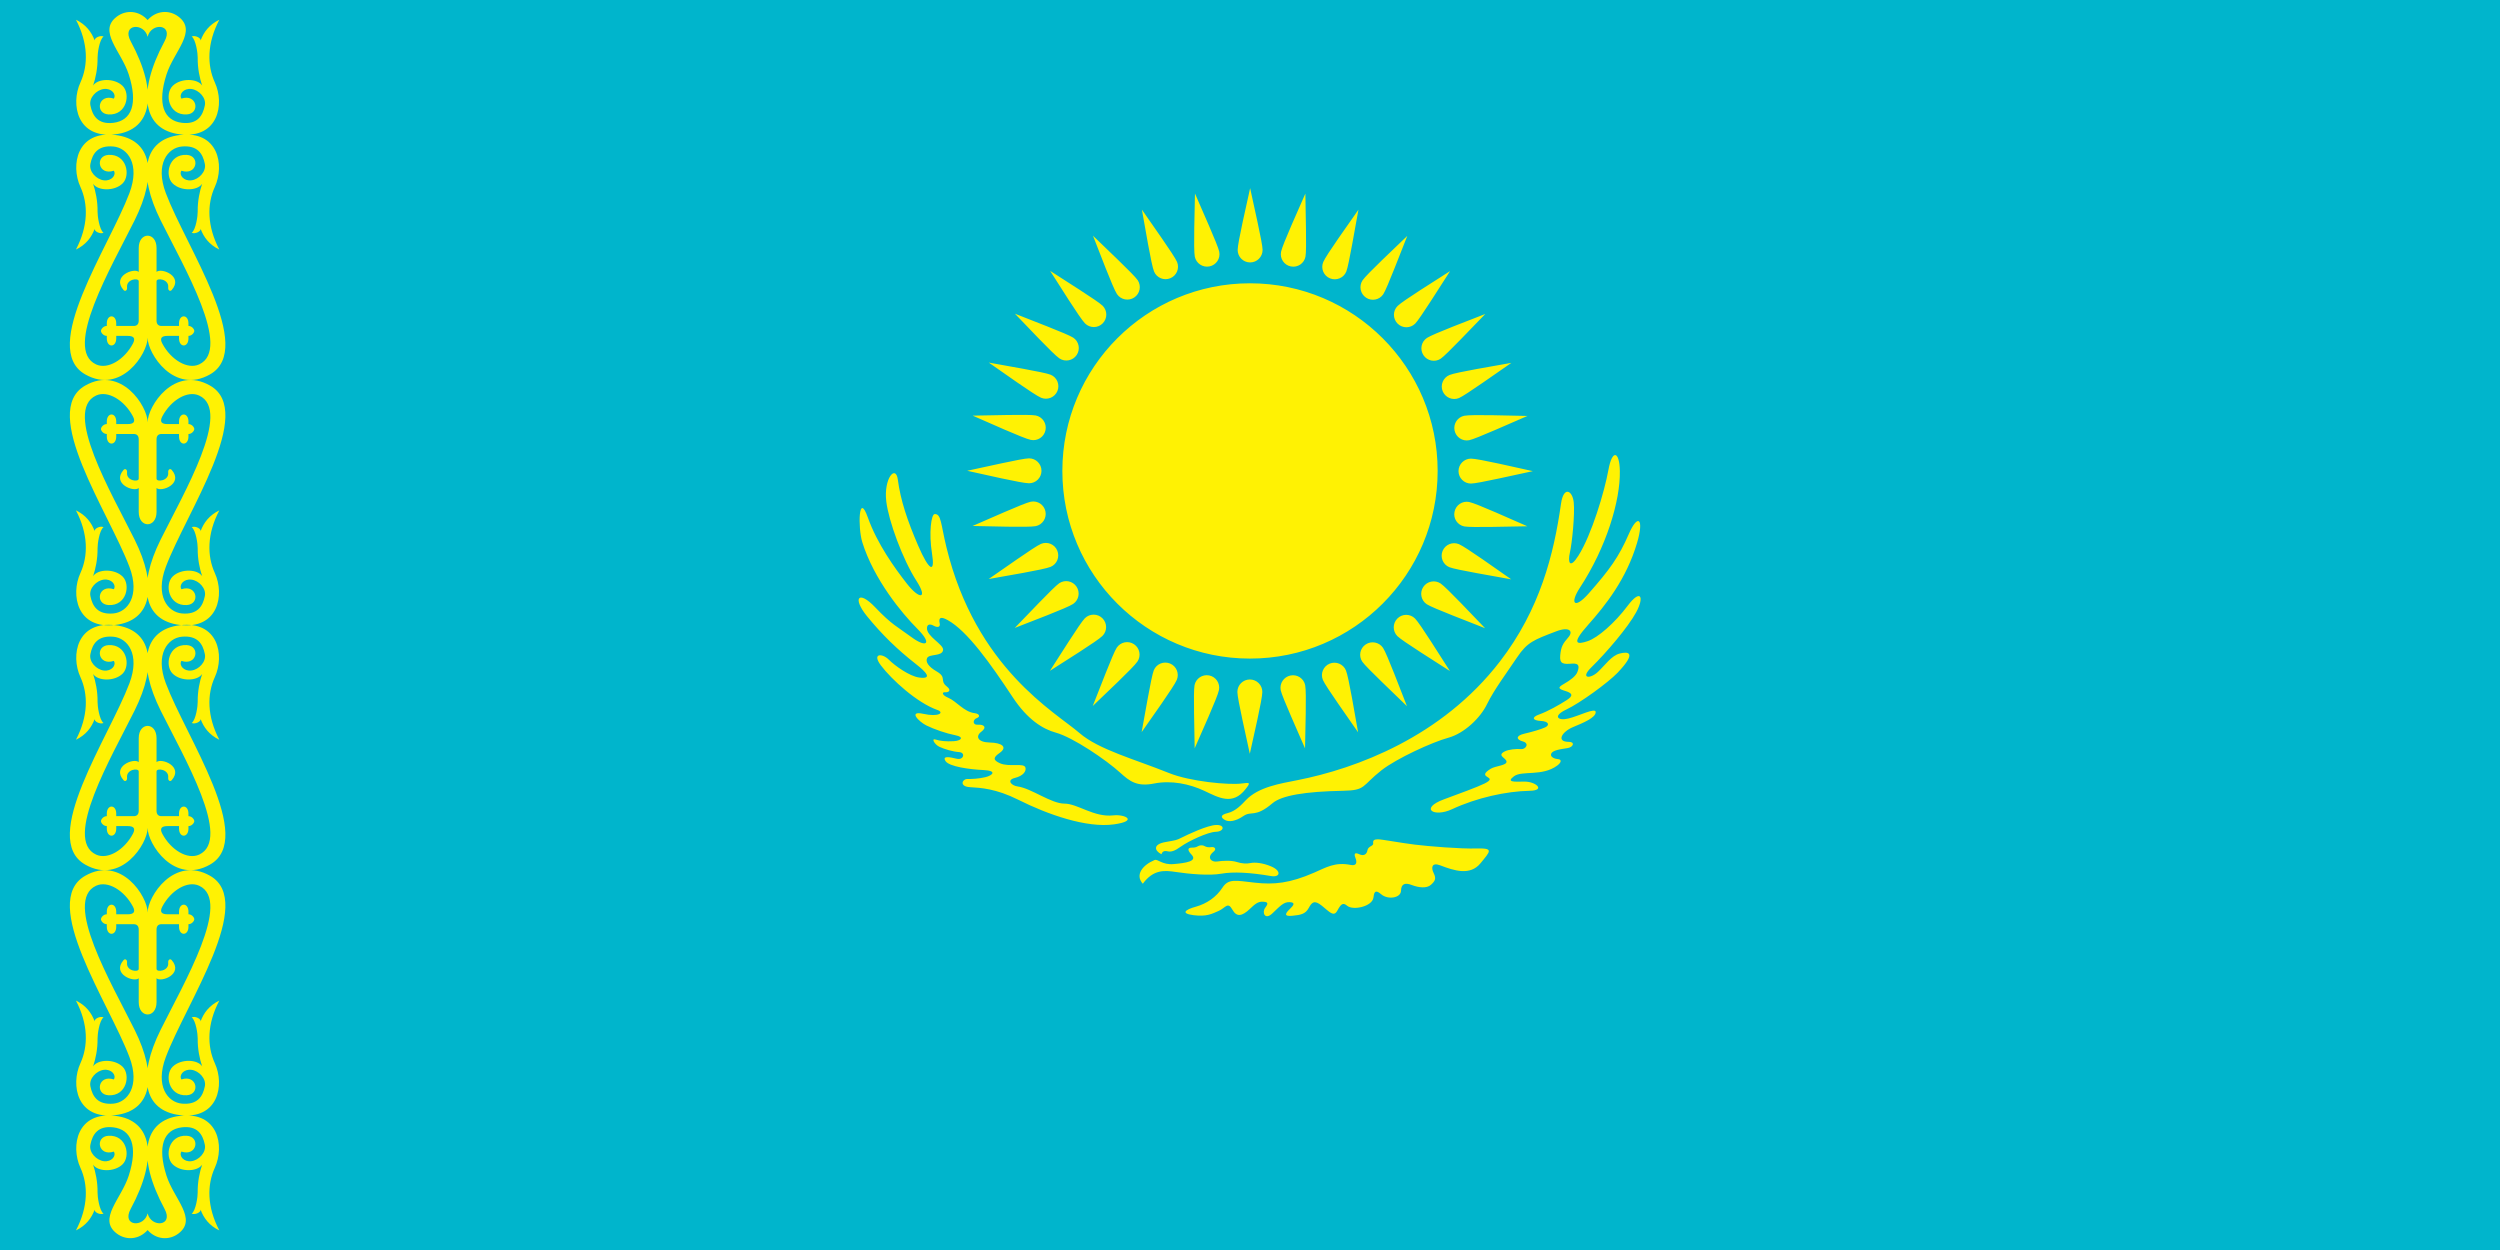 <svg xmlns="http://www.w3.org/2000/svg" width="800" height="400.004" viewBox="0 0 800 400.004"><path fill="#00B5CC" d="M800 400.004V0H0v400.004h800z"/><path d="M800 400.004V0H0v400.004h800z" fill="none"/><path fill="#FFF203" d="M400.042 60.2c-1.092 5.126-3.993 17.407-3.993 19.782 0 2.21 1.78 3.997 3.99 3.997 2.2 0 3.99-1.79 3.99-4 0-2.197-2.948-14.755-3.99-19.783zm-17.652 1.73c-.07 5.24-.52 17.853-.054 20.187.426 2.16 2.528 3.562 4.692 3.132 2.156-.43 3.567-2.535 3.132-4.695-.43-2.16-5.77-13.894-7.77-18.628zm-16.985 5.142c.952 5.155 2.98 17.61 3.89 19.81.835 2.033 3.173 2.997 5.208 2.153s3.004-3.174 2.156-5.21c-.84-2.035-8.365-12.503-11.257-16.753zm-15.65 8.358c1.938 4.866 6.353 16.688 7.668 18.666 1.23 1.833 3.708 2.325 5.54 1.1 1.838-1.22 2.322-3.698 1.102-5.536-1.222-1.825-10.647-10.63-14.31-14.23zM336.04 86.672c2.847 4.398 9.488 15.136 11.167 16.816 1.556 1.56 4.084 1.56 5.644 0 1.554-1.556 1.554-4.08 0-5.64-1.56-1.556-12.52-8.354-16.81-11.176zm-11.268 13.713c3.658 3.757 12.264 12.988 14.238 14.308 1.83 1.225 4.307.732 5.532-1.096 1.225-1.833.732-4.312-1.097-5.537-1.836-1.22-13.91-5.747-18.673-7.675zm-8.366 15.64c4.315 2.975 14.552 10.348 16.75 11.26 2.035.843 4.373-.12 5.217-2.16.84-2.037-.128-4.366-2.16-5.21-2.036-.844-14.763-2.926-19.807-3.89zm-5.156 16.98c4.808 2.07 16.294 7.308 18.62 7.763 2.164.44 4.266-.96 4.692-3.128.43-2.16-.972-4.253-3.132-4.692-2.164-.43-15.045.01-20.18.058zm-1.754 17.645c5.123 1.1 17.41 3.996 19.787 3.996 2.205 0 3.99-1.787 3.993-3.98 0-2.21-1.788-3.997-3.993-3.997-2.202 0-14.756 2.952-19.787 3.98zm1.73 17.66c5.243.083 17.854.52 20.184.058 2.164-.43 3.567-2.524 3.137-4.692-.426-2.16-2.528-3.56-4.692-3.128-2.16.42-13.896 5.76-18.63 7.762zm5.144 16.98c5.155-.942 17.61-2.978 19.806-3.89 2.036-.827 3-3.16 2.156-5.204-.84-2.044-3.17-3.004-5.205-2.16-2.044.844-12.51 8.366-16.758 11.255zm8.353 15.65c4.875-1.938 16.69-6.35 18.67-7.672 1.832-1.225 2.324-3.7 1.104-5.528-1.23-1.837-3.704-2.334-5.537-1.11-1.828 1.226-10.63 10.652-14.237 14.31zm11.247 13.728c4.397-2.847 15.13-9.492 16.814-11.17 1.56-1.557 1.56-4.08 0-5.645-1.556-1.556-4.084-1.556-5.644 0-1.555 1.564-8.35 12.512-11.17 16.815zm13.707 11.255c3.757-3.65 12.992-12.256 14.308-14.234 1.23-1.83.737-4.306-1.088-5.53-1.837-1.234-4.312-.738-5.54 1.1-1.23 1.83-5.748 13.903-7.68 18.66zm15.64 8.374c2.98-4.32 10.354-14.548 11.264-16.75.84-2.036-.12-4.37-2.153-5.213-2.044-.844-4.377.116-5.21 2.152-.848 2.036-2.925 14.764-3.897 19.81zm16.978 5.163c2.07-4.815 7.315-16.302 7.77-18.635.436-2.152-.967-4.254-3.123-4.684-2.164-.43-4.266.98-4.692 3.13-.43 2.17.007 15.054.045 20.19zm17.647 1.748c1.1-5.123 4.005-17.412 4.005-19.787 0-2.2-1.787-3.986-3.997-3.986-2.205 0-3.99 1.788-3.99 3.99s2.943 14.762 3.982 19.786zm17.668-1.73c.065-5.24.52-17.858.05-20.192-.406-2.15-2.533-3.558-4.685-3.128-2.16.43-3.566 2.532-3.152 4.692.44 2.16 5.784 13.894 7.787 18.628zm16.98-5.138c-.95-5.157-2.97-17.61-3.888-19.804-.845-2.036-3.178-3.012-5.222-2.168-2.028.844-3.005 3.178-2.152 5.213.845 2.04 8.366 12.516 11.263 16.76zm15.64-8.35c-1.943-4.867-6.354-16.692-7.662-18.678-1.232-1.83-3.707-2.317-5.544-1.093-1.83 1.214-2.325 3.696-1.093 5.525 1.237 1.83 10.66 10.634 14.3 14.242zm13.74-11.256c-2.864-4.394-9.484-15.127-11.164-16.807-1.564-1.564-4.097-1.564-5.645 0-1.553 1.556-1.553 4.08 0 5.635 1.55 1.564 12.5 8.36 16.81 11.172zm11.26-13.704c-3.673-3.757-12.27-12.992-14.232-14.316-1.837-1.225-4.336-.73-5.545 1.11-1.216 1.82-.72 4.302 1.1 5.527 1.84 1.228 13.912 5.754 18.678 7.68zm8.368-15.64c-4.31-2.98-14.564-10.353-16.74-11.263-2.045-.836-4.378.124-5.223 2.16-.844 2.036.108 4.37 2.152 5.214 2.035.846 14.763 2.93 19.81 3.89zm5.164-16.98c-4.808-2.07-16.303-7.308-18.636-7.772-2.15-.43-4.254.968-4.676 3.136-.464 2.15.952 4.253 3.11 4.684 2.186.43 15.054 0 20.202-.05zm1.738-17.644c-5.106-1.1-17.387-4.005-19.787-4.005-2.192 0-3.988 1.79-3.988 4 0 2.2 1.796 3.98 3.988 3.98 2.22 0 14.756-2.94 19.787-3.972zm-1.713-17.66c-5.238-.083-17.867-.53-20.192-.066-2.16.43-3.566 2.532-3.137 4.7.43 2.152 2.532 3.56 4.692 3.13 2.152-.432 13.904-5.762 18.637-7.764zm-5.14-16.99c-5.172.956-17.635 2.975-19.82 3.89-2.02.84-3.003 3.17-2.16 5.21.854 2.035 3.18 3 5.215 2.16 2.027-.845 12.513-8.372 16.765-11.26zm-8.35-15.648c-4.873 1.94-16.7 6.355-18.677 7.675-1.837 1.22-2.325 3.695-1.108 5.528 1.216 1.84 3.707 2.33 5.527 1.104 1.826-1.22 10.64-10.643 14.256-14.304zm-11.262-13.725c-4.378 2.85-15.128 9.488-16.808 11.172-1.556 1.556-1.556 4.08 0 5.64 1.556 1.556 4.08 1.556 5.636 0s8.36-12.517 11.172-16.812zM450.34 75.48c-3.75 3.654-12.993 12.26-14.334 14.234-1.208 1.83-.71 4.312 1.126 5.536 1.804 1.225 4.303.728 5.512-1.1 1.232-1.838 5.75-13.912 7.695-18.67zm-15.64-8.375c-2.973 4.315-10.37 14.556-11.265 16.75-.852 2.035.108 4.373 2.152 5.217s4.377-.12 5.222-2.16c.834-2.036 2.93-14.76 3.89-19.807zm-16.982-5.165c-2.077 4.82-7.315 16.304-7.78 18.63-.43 2.16.97 4.265 3.138 4.69 2.15.435 4.27-.967 4.676-3.13.437-2.16 0-15.05-.034-20.19zm-17.726 148.806c33.184 0 60.054-26.878 60.054-60.046 0-33.164-26.87-60.046-60.054-60.046-33.147 0-60.038 26.883-60.038 60.046 0 33.167 26.89 60.046 60.038 60.046zm-2.768 39.986c-4.04.505-16.356-.63-23.093-3.343-11.11-4.48-22.57-7.517-28.675-12.805-7.73-6.695-33.16-20.672-42.606-59.5-1.83-7.54-1.635-10.667-3.76-10.584-1.078.043-1.93 5.943-.837 12.696 1.023 6.34-.885 5.644-4.452-2.615-3.416-7.943-5.634-14.48-6.49-21.07-.65-4.996-4.578-.43-3.704 6.92.736 6.265 5.25 18.586 9.67 25.455 3.777 5.867.963 6.024-3.01.96-3.967-5.064-9.56-12.81-12.57-21.284-3.007-8.49-3.177 3.377-1.766 7.93 3.69 11.9 12.7 22.8 17.622 27.714 4.928 4.932 2.872 6.157-1.78 2.748-4.65-3.426-6.388-4.022-11.72-9.625-5.334-5.61-7.387-3.012-2.6 2.872 4.788 5.874 9.69 10.64 15.554 15.226 3.145 2.458 5.735 5.007 1.093 4.378-3.01-.414-7.66-3.69-9.71-5.743-2.055-2.06-5.506-2.1-2.465 1.913 3.422 4.51 11.515 11.925 18.057 14.226 2.322.826.41 2.324-4.514 1.224-4.93-1.084-1.507 2.466.955 3.708 2.462 1.225 6.426 2.59 9.306 3.145 2.867.546 1.912 1.77-.55 1.903-2.46.143-4.377-.064-5.818-.536-1.432-.488-.34 1.564 1.233 2.326 1.572.744 4.312 1.57 6.364 1.704s1.435 2.665-.825 2.12c-2.255-.547-4.717-1.027-3.554.76 1.163 1.77 7.725 2.665 12.173 2.863 4.444.207 2.867 1.713.612 2.268-2.255.538-4.307.604-5.88.604-1.572 0-2.598 2.39.89 2.604 3.488.198 8.338.472 15.458 4.02 9.372 4.702 21.84 9.12 30.67 7.88 7.794-1.093 3.553-3.294-.27-2.873-6.16.688-11.387-3.764-15.628-3.764-4.246 0-10.6-4.9-14.913-5.48-2.047-.264-3.69-2.043-.955-2.73 2.74-.68 3.687-2.168 3.417-3.277-.41-1.72-5.193-.075-8.205-1.44-2.35-1.068-2.033-1.91-.07-3.286 2.65-1.862.752-3.27-3.146-3.335-3.898-.067-4.65-1.995-2.735-3.435 1.915-1.432.89-2.392-1.027-2.26-1.915.142-1.65-1.704-.417-2.118 1.23-.414.877-1.398-.616-1.572-3.487-.414-5.837-3.807-8.47-4.924-2.19-.917-2.05-1.877-1.03-1.78 1.03.1 2.2-.536.55-1.843-2.46-1.945.17-2.838-3.317-4.858-2.662-1.54-3.518-3.063-3.01-4.205.65-1.473 4.825-.447 5.13-2.6.262-1.81-5.316-4.31-5.163-7.074.066-1.265 1.06-1.307 2.123-.72 1.055.588 2.276.655 1.945-.785-.377-1.64.174-2.333 2.532-1.026 6.326 3.49 13.716 13.926 20.825 24.684 4.783 7.25 9.72 10.23 13.812 11.354 5.474 1.504 16.07 8.687 20.65 12.86 3.013 2.73 5.334 4.51 10.804 3.416 5.48-1.092 11.356.14 16.015 2.325 4.647 2.185 9.083 4.81 13.262-.546 1.714-2.188 1.383-2.105-1.368-1.774zm32.56 2.318c-12.174.223-19.696 1.514-22.568 3.97-5.61 4.784-6.703 2.318-9.305 4.098-2.596 1.78-4.785 1.986-6.014 1.233-1.23-.75-1.506-1.57 1.022-2.182 2.537-.62 4.52-2.814 5.748-4.105 4.035-4.244 10.977-5.31 16.613-6.43 18.603-3.698 46.027-13.71 64.687-37.95 12.853-16.69 17.263-34.318 19.555-50.488.82-5.743 3.66-4.303 4.073-.463.396 3.823-.538 13.125-1.24 16.137-.68 3.003-.076 5.403 2.73.95 4.236-6.695 8.35-20.515 9.59-27.36 1.217-6.826 3.567-6.15 3.675.275.174 9.542-4.345 24.462-12.785 37.338-3.36 5.132-1.73 7.01 2.854 1.79 6.636-7.548 9.573-11.537 12.834-19.05 2.773-6.39 4.967-5.148 2.616 2.88-3.426 11.618-10.096 19.992-15.698 26.29-5.61 6.29-3.435 6.29-.14 5.197 3.284-1.093 8.72-5.86 12.817-11.33 4.103-5.478 5.48-3.02 2.714 2.102-2.59 4.775-9.56 12.935-14.31 17.577-3.73 3.64-.404 3.82 2.062 1.496 2.458-2.325 4.36-5.205 6.96-5.884 2.606-.686 5.792-.62-.67 6.158-3.022 3.146-12.04 9.716-16.42 11.77-4.377 2.05-2.738 3.69.67 2.862 3.427-.812 8.773-3.643 8.773-2.054 0 1.788-3.974 3.426-7.26 4.792-3.525 1.465-5.545 4.726-1.31 4.726 1.987 0 1.45 1.638-.35 1.978-1.77.34-5.136.538-5.384 2.052-.15.82 1.15 1.432 2.242 1.498 1.125.075 1.233.943-.248 2.052-4.8 3.56-11.23 1.506-13.838 3.426-2.58 1.92 0 1.77 3.22 1.705 3.766-.066 7.05 2.847 1.788 2.946-7.465.134-16.965 2.22-24.818 5.885-5.9 2.74-10.518-.223-2.614-3.153 4.452-1.64 10.84-3.98 12.992-5.056 4.915-2.46-3.178-1.566 1.978-4.727 1.59-.95 5.057-1.025 5.057-2.25 0-1.233-3.253-1.887-.604-3.286 1.31-.678 3.816-.885 5.265-.753 1.448.142 2.82-1.836.562-2.457-2.26-.613-2.193-1.846.397-2.458 2.606-.62 5.32-1.375 6.77-2.053 1.447-.687 1.232-1.92-1.45-2.052-2.646-.14-2.994-1.174-.528-2.05 2.863-1.027 6.57-3.146 8.813-4.586 2.274-1.44 1.853-2.26-.406-2.947-2.26-.68-2.55-1.092-.464-2.25 2.176-1.242 3.922-2.6 4.36-3.907.48-1.356.81-2.78-1.713-2.598-2.748.214-4.097.214-3.815-2.666.258-2.872.92-3.798 2.583-5.735 1.73-1.987.33-3.543-3.89-1.92-7.125 2.73-9.21 3.416-12.512 8.34s-7.38 10.394-9.582 14.904c-2.16 4.52-7.38 9.443-12.444 10.81-5.04 1.373-16.443 6.57-21.343 10.393-6.43 5.063-4.915 6.437-12.297 6.57zm-58.127 20.307c-2.4-1.225-2.6-3.21 1.23-3.89 3.537-.637 3.487-.546 5.262-1.44 1.78-.894 8.202-3.972 11.074-4.038 2.875-.07 2.528 2.115-.137 2.182-2.666.074-8.893 3.08-11.082 4.65-2.18 1.582-3.28 1.855-4.44 1.582-1.167-.273-1.642.206-1.91.95zm-5.96 9.435c-2.593-2.863 0-6.008 3.758-7.58 1.055-.448 2.4 1.638 6.165 1.29 3.757-.34 7.696-.86 5.677-3.012-1.1-1.16-1.584-2.25.128-2.25.687 0 1.308-.067 1.846-.415.557-.34 1.44-.48 2.134-.1.674.38 1.332.48 2.284.348.96-.14 1.73.604.658 1.465-2.396 1.92-.625 3.418 1.092 3.153 1.713-.28 4.646-.41 6.28.135 1.648.546 3.225.612 4.524.34 1.29-.274 3.857-.06 6.555 1.1 3.36 1.432 2.847 3.56 0 3.08-6.835-1.168-12.165-1.44-15.992-.762-3.823.688-10.232.1-14.507-.545-3.616-.547-7.175-.886-10.597 3.757zm25.503 1.232c-1.975 3.054-5.053 5.14-8.467 6.1-3.426.943-5.073 2.176-.828 2.73 4.24.538 5.884-.414 8.073-1.365 2.193-.97 2.9-3.07 4.374-.425 1.365 2.466 3.083 2.2 5.673-.273 1.44-1.365 2.466-2.317 4.04-2.25 1.57.074 1.984.405.826 1.91-1.155 1.507-.13 4.106 2.254 1.847 2.392-2.25 3.566-3.683 5.47-3.616 1.92.066 1.507.877.15 2.185-1.375 1.307-2.128 2.465.735 2.184 2.87-.265 4.253-.612 5.27-2.458 1.026-1.846 1.77-2.74 4.237-.753 2.475 1.986 3.78 3.69 4.932 1.572 1.16-2.118 1.78-2.73 3.152-1.572 1.838 1.572 8.003.28 8.408-2.598.174-1.29.348-2.946 2.467-1.092 2.118 1.854 6.29 1.233 6.355-1.093.057-2.33 1.364-2.663 3.482-1.843 2.12.81 4.71 1.16 6.09-.075 1.358-1.224 1.764-1.985.878-3.756-.877-1.78-.612-3.51 2.127-2.466 4.443 1.705 9.51 3.35 12.81-.613 3.252-3.972 4.36-4.924-1.125-4.792-5.454.14-15.326-.687-19.812-1.233-4.517-.546-10.56-1.705-11.832-1.705-1.314 0-1.654.405-1.514 1.3.14.884-1.64.884-1.837 2.192-.208 1.29-1.16 1.976-2.607 1.29-1.433-.68-1.772-.2-1.242 1.16.555 1.372.43 2.663-1.497 2.265-5-1.026-7.91.81-11.702 2.458-7.852 3.417-12.85 3.897-19.007 3.21-6.148-.687-8.407-1.366-10.33 1.572zm-343.96 7.953c0-5.064-8.454-18.29-19.973-11.726-14.697 8.37 7.634 40.677 14.155 58.02 3.51 9.337-.658 14.5-5.16 14.898-4.936.43-6.674-2.234-7.336-5.56-.488-2.467 1.907-4.967 4.32-5.265 2.417-.297 4.06 1.69 3.182 3.08-5.048-1.688-6.145 4.832-1.7 5.064 5.81.33 7.133-6.555 4.5-9.137-2.635-2.58-7.96-2.384-9.44-.1.777-2.276 1.493-5.56 1.43-8.938-.028-1.19.543-5.71 1.917-6.753-1.1-.507-3.1.494-2.826 1.34-.975-2.75-2.825-5.18-6.01-6.704 3.95 7.547 3.95 14.53 1.426 20.06-3.186 6.95-1.096 18.09 11.193 16.584 11.66-1.407 13.613-12.314 6.15-27.317-7.42-14.92-22.94-41.22-12.295-46.094 3.715-1.7 9.003 1.49 11.75 6.66.978 1.83.154 2.482-1.654 2.482h-3.673v-.794c0-3.038-3.02-3.038-3.02 0v.793c-1.097 0-1.867 1.044-1.867 1.59s.77 1.59 1.868 1.59v.794c0 3.03 3.02 3.03 3.02 0v-.794h5.653c.825 0 1.54.448 1.54 1.69v12.61c0 1.2-4.01.696-3.735-1.936.116-1.093-.658-1.39-1.096-.894-3.928 4.45 3.346 7.256 4.832 5.824v7.64c0 5.262 5.703 5.262 5.703 0v-7.64c1.48 1.432 8.76-1.373 4.833-5.825-.438-.5-1.212-.2-1.097.89.273 2.633-3.736 3.137-3.736 1.938v-12.613c0-1.242.716-1.688 1.54-1.688h5.652v.793c0 3.03 3.02 3.03 3.02 0v-.794c1.093 0 1.867-1.043 1.867-1.59 0-.546-.773-1.59-1.865-1.59v-.793c0-3.037-3.02-3.037-3.02 0v.794H53.61c-1.816 0-2.63-.653-1.655-2.48 2.747-5.173 8.03-8.36 11.75-6.663 10.643 4.874-4.873 31.173-12.292 46.094-7.464 15.004-5.512 25.91 6.148 27.318 12.29 1.505 14.378-9.634 11.195-16.585-2.528-5.527-2.524-12.512 1.428-20.06-3.185 1.523-5.035 3.956-6.007 6.704.273-.845-1.73-1.846-2.83-1.34 1.37 1.042 1.948 5.56 1.92 6.752-.063 3.376.653 6.66 1.43 8.938-1.48-2.284-6.806-2.482-9.44.1-2.637 2.58-1.31 9.467 4.5 9.136 4.444-.232 3.348-6.753-1.7-5.064-.878-1.39.765-3.377 3.18-3.08 2.413.3 4.81 2.8 4.32 5.265-.66 3.327-2.4 5.99-7.335 5.56-4.5-.394-8.676-5.56-5.16-14.894 6.52-17.345 28.85-49.652 14.156-58.02-11.524-6.562-19.973 6.663-19.973 11.727zm0 101.655c2.743 3.08 6.894 3.36 9.876 1.093 6.145-4.668-1.427-11.023-3.827-18.47-3.05-9.484-.89-14.814 4.925-15.51 4.916-.58 6.674 2.235 7.336 5.578.49 2.45-1.907 4.948-4.32 5.263-2.416.3-4.06-1.688-3.18-3.078 5.05 1.688 6.145-4.833 1.7-5.064-5.81-.33-7.136 6.554-4.5 9.136 2.635 2.582 7.96 2.384 9.44.1-.776 2.268-1.492 5.562-1.43 8.938.03 1.19-.55 5.71-1.92 6.753 1.1.5 3.104-.494 2.83-1.34.973 2.75 2.823 5.18 6.01 6.705-3.953-7.547-3.957-14.548-1.43-20.06 3.183-6.968 1.098-18.09-11.19-16.6-11.66 1.406-13.945 13.008-4.9 29.774 3.033 5.626-4.324 6.09-5.42 1.422-1.1 4.668-8.454 4.205-5.42-1.422 9.045-16.767 6.76-28.368-4.9-29.775-12.29-1.49-14.38 9.633-11.192 16.6 2.522 5.513 2.522 12.514-1.43 20.06 3.187-1.52 5.037-3.955 6.01-6.702-.274.845 1.725 1.838 2.825 1.34-1.374-1.04-1.945-5.56-1.916-6.75.06-3.377-.654-6.67-1.433-8.94 1.48 2.285 6.807 2.483 9.442-.1 2.63-2.58 1.307-9.466-4.503-9.135-4.444.23-3.347 6.753 1.7 5.064.878 1.39-.764 3.376-3.18 3.077-2.414-.315-4.81-2.814-4.32-5.264.66-3.343 2.42-6.157 7.335-5.577 5.818.693 7.978 6.023 4.928 15.507-2.403 7.447-9.975 13.803-3.827 18.47 2.983 2.268 7.133 1.987 9.876-1.092zm0-128.682c0 5.064-8.454 18.28-19.973 11.718-14.697-8.358 7.634-40.682 14.155-58.02 3.51-9.333-.658-14.506-5.16-14.895-4.936-.438-6.674 2.234-7.336 5.57-.488 2.45 1.907 4.956 4.32 5.254 2.417.298 4.06-1.688 3.182-3.087-5.048 1.697-6.145-4.808-1.7-5.056 5.81-.33 7.133 6.554 4.5 9.145-2.635 2.57-7.96 2.372-9.44.096.777 2.268 1.493 5.56 1.43 8.938-.028 1.19.543 5.71 1.917 6.753-1.1.495-3.1-.498-2.826-1.342-.975 2.748-2.825 5.172-6.01 6.703 3.95-7.547 3.95-14.548 1.426-20.068-3.186-6.96-1.096-18.074 11.193-16.584 11.66 1.406 13.613 12.313 6.15 27.316-7.42 14.913-22.94 41.23-12.295 46.094 3.715 1.696 9.003-1.49 11.75-6.653.978-1.837.154-2.483-1.654-2.483h-3.673v.794c0 3.03-3.02 3.03-3.02 0v-.794c-1.097 0-1.867-1.042-1.867-1.59 0-.553.77-1.588 1.868-1.588v-.794c0-3.03 3.02-3.03 3.02 0v.794h5.653c.825 0 1.54-.447 1.54-1.696v-12.62c0-1.183-4.01-.695-3.735 1.945.116 1.085-.658 1.39-1.096.886-3.928-4.436 3.346-7.25 4.832-5.8v-7.656c0-5.263 5.703-5.263 5.703 0v7.655c1.48-1.45 8.76 1.364 4.833 5.8-.438.505-1.212.2-1.097-.885.273-2.64-3.736-3.128-3.736-1.945v12.62c0 1.25.716 1.696 1.54 1.696h5.652v-.793c0-3.03 3.02-3.03 3.02 0v.793c1.093 0 1.867 1.035 1.867 1.59 0 .545-.773 1.588-1.865 1.588v.795c0 3.03-3.02 3.03-3.02 0v-.794H53.61c-1.816 0-2.63.646-1.655 2.483 2.747 5.164 8.03 8.35 11.75 6.653 10.643-4.866-4.873-31.182-12.292-46.094-7.464-15.003-5.512-25.91 6.148-27.317 12.29-1.49 14.378 9.624 11.195 16.583-2.528 5.52-2.524 12.52 1.428 20.067-3.185-1.53-5.035-3.955-6.007-6.702.273.844-1.73 1.837-2.83 1.34 1.37-1.042 1.948-5.56 1.92-6.752-.063-3.375.653-6.67 1.43-8.937-1.48 2.276-6.806 2.475-9.44-.1-2.637-2.59-1.31-9.475 4.5-9.144 4.444.25 3.348 6.753-1.7 5.056-.878 1.4.765 3.385 3.18 3.087 2.413-.298 4.81-2.805 4.32-5.255-.66-3.336-2.4-6.01-7.335-5.57-4.5.39-8.676 5.56-5.16 14.896 6.52 17.336 28.85 49.66 14.156 58.018-11.524 6.562-19.973-6.654-19.973-11.718zm0-156.87c0 5.065-8.454 18.277-19.973 11.723-14.697-8.358 7.634-40.682 14.155-58.02 3.51-9.342-.658-14.506-5.16-14.903-4.936-.435-6.674 2.238-7.336 5.578-.488 2.45 1.907 4.953 4.32 5.255 2.417.293 4.06-1.697 3.182-3.083-5.048 1.688-6.145-4.82-1.7-5.068 5.81-.327 7.133 6.562 4.5 9.14-2.635 2.586-7.96 2.383-9.44.1.777 2.275 1.493 5.564 1.43 8.94-.028 1.2.543 5.71 1.917 6.758-1.1.492-3.1-.5-2.826-1.345-.975 2.747-2.825 5.18-6.01 6.707 3.95-7.547 3.95-14.548 1.426-20.068-3.186-6.956-1.096-18.082 11.193-16.592 11.66 1.415 13.613 12.322 6.15 27.326-7.42 14.912-22.94 41.224-12.295 46.094 3.715 1.7 9.003-1.49 11.75-6.653.978-1.844.154-2.485-1.654-2.485h-3.673v.79c0 3.033-3.02 3.033-3.02 0v-.79c-1.097 0-1.867-1.047-1.867-1.59 0-.55.77-1.592 1.868-1.592v-.8c0-3.023 3.02-3.023 3.02 0v.8h5.653c.825 0 1.54-.45 1.54-1.688V90c0-1.195-4.01-.698-3.735 1.938.116 1.092-.658 1.386-1.096.894-3.928-4.444 3.346-7.253 4.832-5.813v-7.65c0-5.268 5.703-5.268 5.703 0v7.646c1.48-1.44 8.76 1.368 4.833 5.812-.438.492-1.212.198-1.097-.894.273-2.636-3.736-3.132-3.736-1.937v12.616c0 1.237.716 1.688 1.54 1.688h5.652v-.8c0-3.022 3.02-3.022 3.02 0v.8c1.093 0 1.867 1.043 1.867 1.594 0 .542-.773 1.59-1.865 1.59v.79c0 3.032-3.02 3.032-3.02 0v-.79H53.61c-1.816 0-2.63.64-1.655 2.48 2.747 5.165 8.03 8.355 11.75 6.654 10.643-4.87-4.873-31.18-12.292-46.093-7.463-15-5.513-25.908 6.147-27.325 12.29-1.49 14.377 9.638 11.194 16.593-2.528 5.52-2.524 12.52 1.428 20.068-3.185-1.525-5.035-3.96-6.007-6.705.273.844-1.73 1.837-2.83 1.345 1.37-1.048 1.948-5.558 1.92-6.758-.063-3.376.653-6.666 1.43-8.942-1.48 2.285-6.806 2.488-9.44-.098-2.637-2.578-1.31-9.467 4.5-9.14 4.444.248 3.348 6.757-1.7 5.068-.878 1.386.765 3.376 3.18 3.083 2.413-.302 4.81-2.806 4.32-5.255-.66-3.34-2.4-6.012-7.335-5.578-4.5.397-8.677 5.56-5.16 14.904 6.52 17.337 28.848 49.66 14.155 58.02-11.524 6.553-19.973-6.658-19.973-11.723zm0-101.666c2.743-3.08 6.894-3.36 9.876-1.088C63.26 9.993 55.69 16.353 53.29 23.8c-3.05 9.476-.89 14.806 4.927 15.5 4.916.584 6.674-2.242 7.336-5.577.488-2.454-1.908-4.953-4.32-5.25-2.417-.302-4.06 1.688-3.182 3.078 5.05-1.69 6.148 4.824 1.704 5.068-5.81.327-7.137-6.55-4.5-9.14 2.634-2.58 7.96-2.384 9.44-.1-.777-2.27-1.493-5.565-1.43-8.938.028-1.2-.55-5.715-1.92-6.758 1.1-.496 3.103.498 2.83 1.346.972-2.75 2.822-5.18 6.008-6.71-3.95 7.55-3.955 14.547-1.427 20.067 3.182 6.956 1.097 18.082-11.192 16.592-11.66-1.41-13.943-13.017-4.9-29.77 3.035-5.616-4.322-6.096-5.42-1.424-1.1-4.67-8.452-4.19-5.42 1.424 9.047 16.753 6.763 28.36-4.897 29.77-12.29 1.49-14.38-9.636-11.193-16.59 2.523-5.52 2.523-12.518-1.428-20.07 3.186 1.532 5.036 3.96 6.008 6.712-.273-.85 1.726-1.84 2.826-1.347-1.375 1.044-1.946 5.558-1.917 6.758.062 3.374-.653 6.667-1.432 8.94 1.48-2.285 6.808-2.48 9.443.1 2.632 2.59 1.308 9.465-4.502 9.14-4.443-.245-3.346-6.758 1.7-5.066.88-1.39-.763-3.38-3.18-3.077-2.413.298-4.81 2.797-4.32 5.25.66 3.335 2.42 6.16 7.336 5.578 5.818-.694 7.978-6.023 4.928-15.5C38.79 16.36 31.217 10 37.364 5.332 40.35 3.06 44.5 3.342 47.243 6.42zm0 128.694c0-5.073-8.454-18.285-19.973-11.722-14.697 8.354 7.634 40.67 14.155 58.015 3.51 9.338-.658 14.51-5.16 14.907-4.936.43-6.674-2.243-7.336-5.586-.488-2.45 1.907-4.95 4.32-5.247 2.417-.298 4.06 1.688 3.182 3.078-5.048-1.687-6.145 4.826-1.7 5.066 5.81.33 7.133-6.554 4.5-9.136-2.635-2.584-7.96-2.385-9.44-.1.777-2.27 1.493-5.56 1.43-8.94-.028-1.2.543-5.717 1.917-6.752-1.1-.506-3.1.496-2.826 1.34-.975-2.748-2.825-5.18-6.01-6.71 3.95 7.546 3.95 14.54 1.426 20.067-3.186 6.95-1.096 18.082 11.193 16.592 11.66-1.416 13.613-12.323 6.15-27.327-7.42-14.92-22.94-41.228-12.295-46.094 3.715-1.702 9.003 1.488 11.75 6.652.978 1.845.154 2.49-1.654 2.49h-3.673v-.793c0-3.03-3.02-3.03-3.02 0v.793c-1.097 0-1.867 1.043-1.867 1.59 0 .545.77 1.588 1.868 1.588v.795c0 3.03 3.02 3.03 3.02 0v-.792h5.653c.825 0 1.54.448 1.54 1.69v12.61c0 1.192-4.01.696-3.735-1.936.116-1.09-.658-1.39-1.096-.893-3.928 4.45 3.346 7.25 4.832 5.81v7.645c0 5.27 5.703 5.27 5.703 0v-7.646c1.48 1.44 8.76-1.358 4.833-5.81-.438-.498-1.212-.2-1.097.893.273 2.63-3.736 3.13-3.736 1.938v-12.61c0-1.24.716-1.69 1.54-1.69h5.652v.796c0 3.03 3.02 3.03 3.02 0v-.794c1.093 0 1.867-1.04 1.867-1.59 0-.545-.773-1.59-1.865-1.59v-.792c0-3.03-3.02-3.03-3.02 0v.793H53.61c-1.816 0-2.63-.645-1.655-2.49 2.747-5.164 8.03-8.354 11.75-6.653 10.643 4.865-4.873 31.172-12.292 46.093-7.464 15.003-5.512 25.91 6.148 27.326 12.29 1.487 14.378-9.643 11.195-16.594-2.528-5.528-2.524-12.52 1.428-20.068-3.185 1.53-5.035 3.963-6.007 6.71.273-.844-1.73-1.846-2.83-1.34 1.37 1.034 1.948 5.552 1.92 6.752-.063 3.376.653 6.67 1.43 8.938-1.48-2.284-6.806-2.483-9.44.1-2.637 2.58-1.31 9.466 4.5 9.135 4.444-.24 3.348-6.753-1.7-5.065-.878-1.39.765-3.376 3.18-3.078 2.413.298 4.81 2.797 4.32 5.247-.66 3.342-2.4 6.015-7.335 5.585-4.5-.398-8.676-5.57-5.16-14.905 6.52-17.344 28.85-49.66 14.156-58.014-11.524-6.56-19.973 6.65-19.973 11.723z"/></svg>